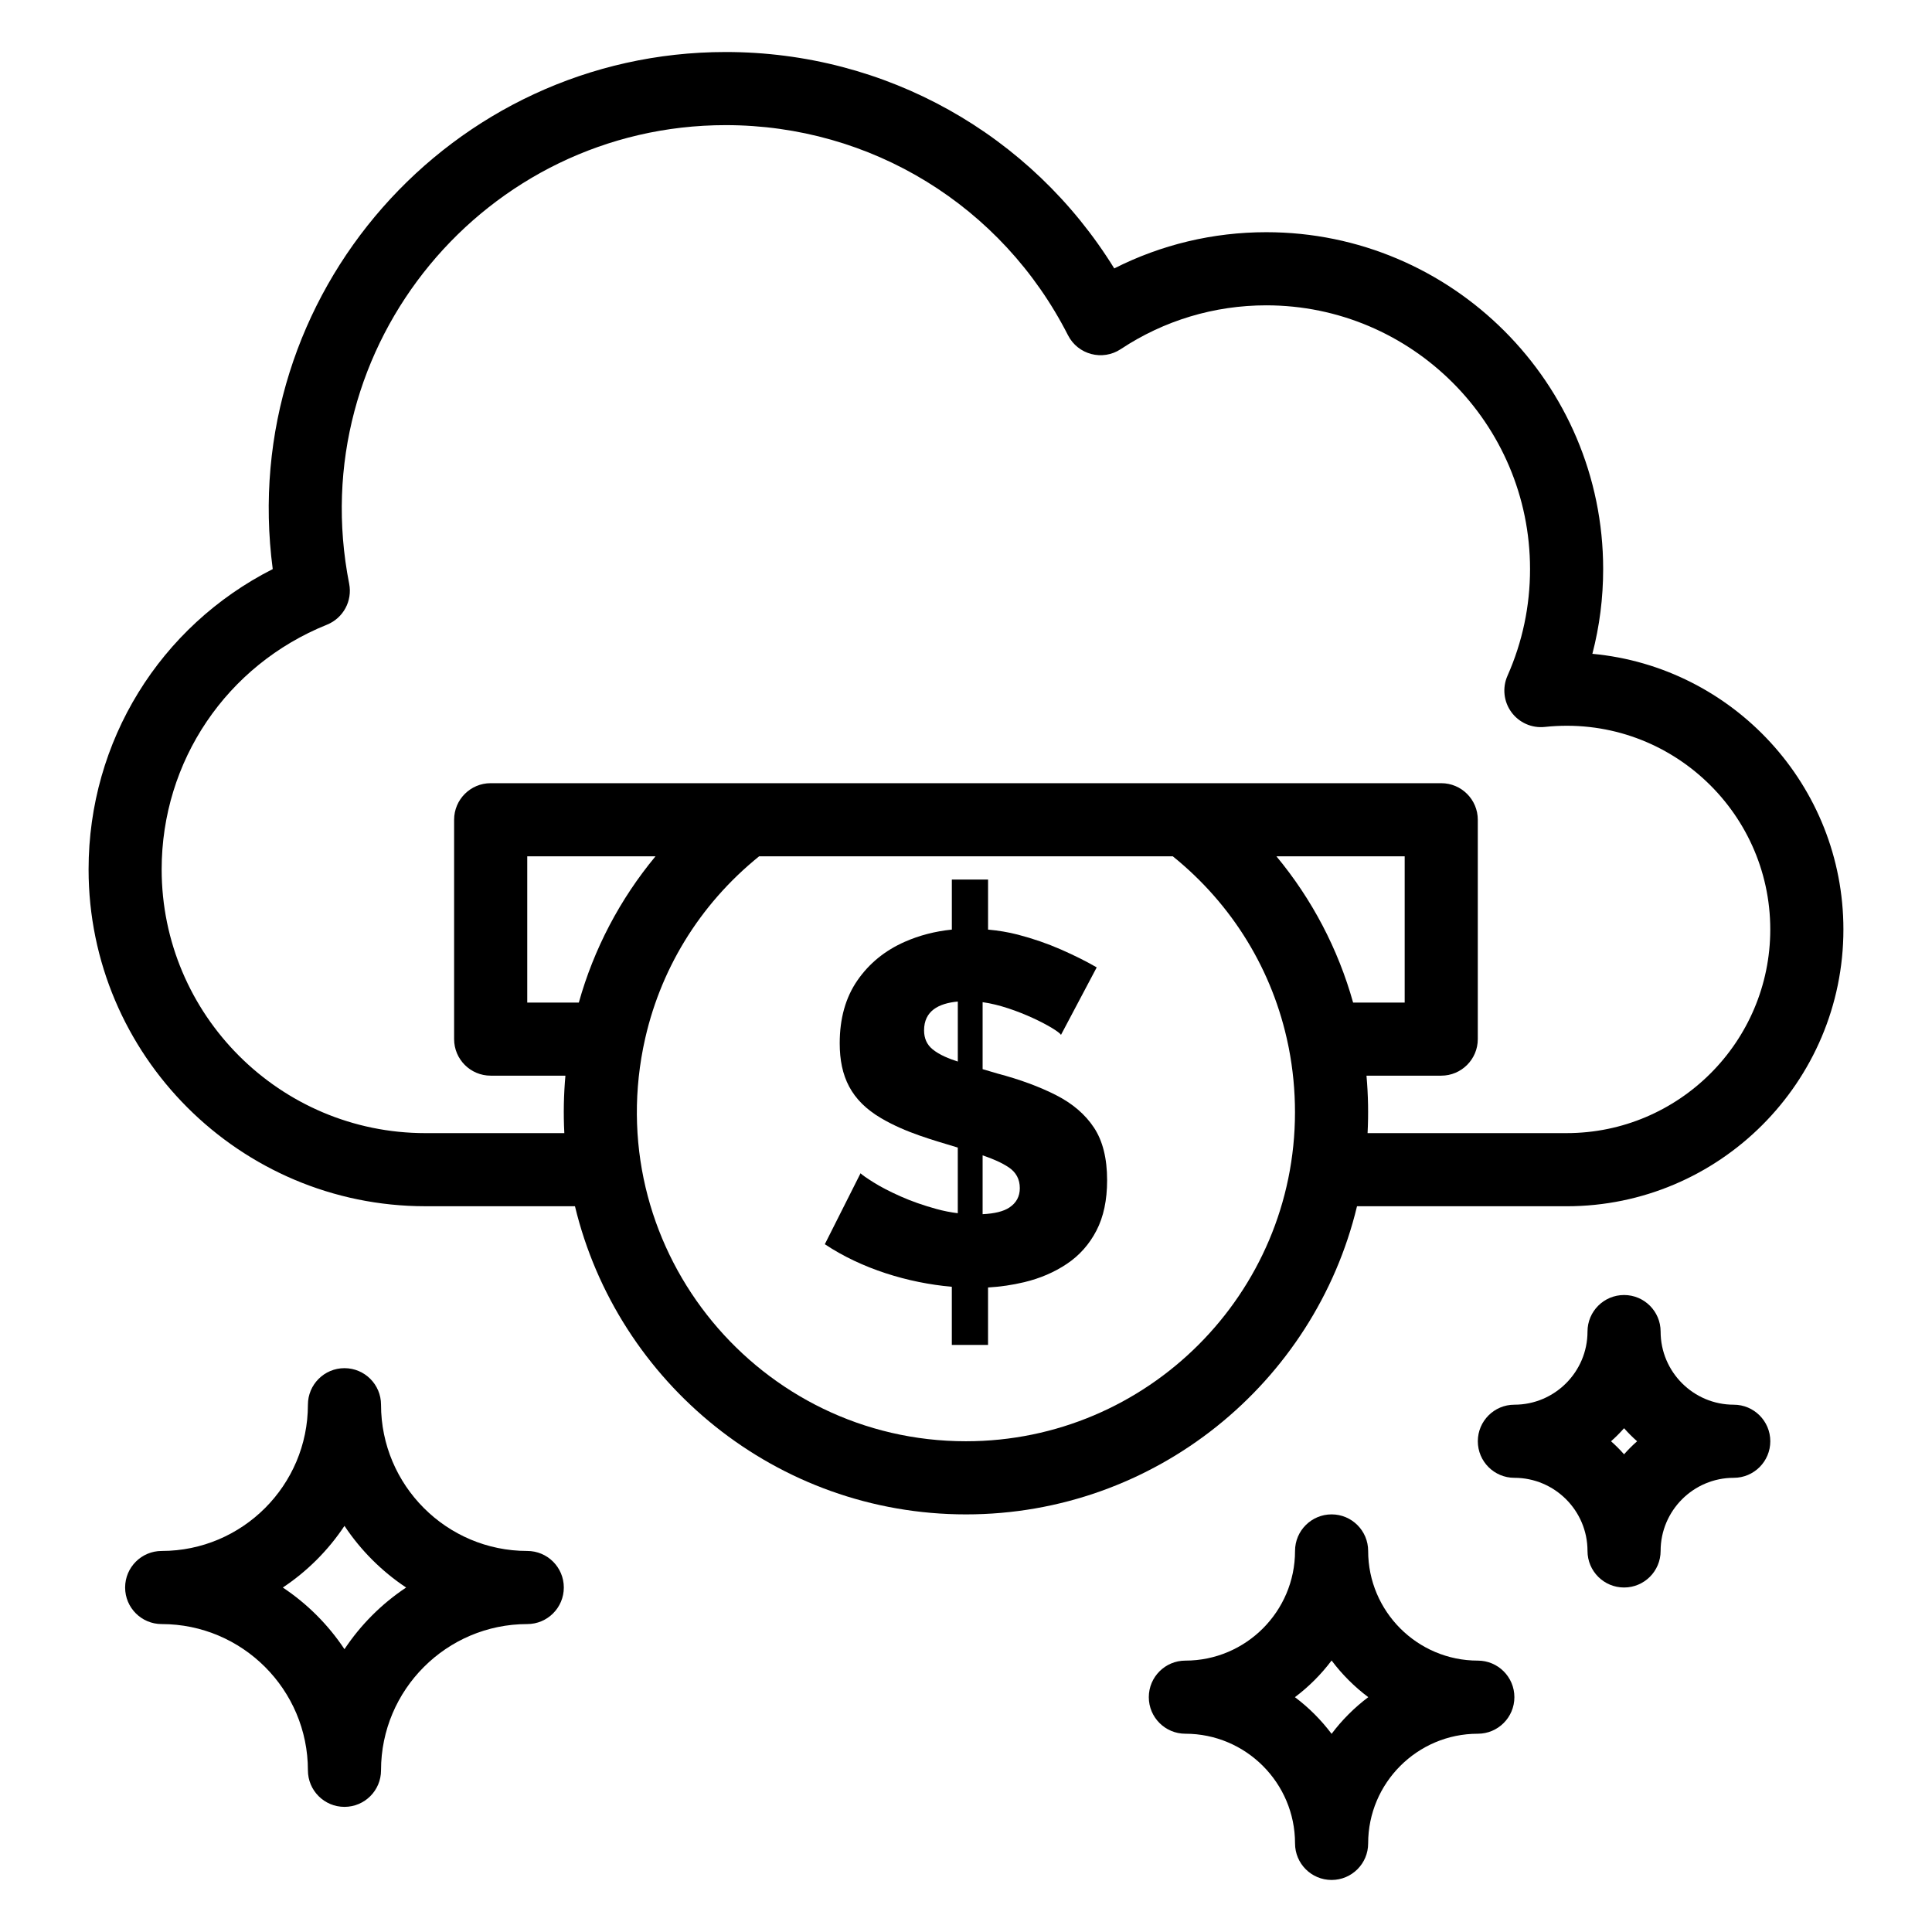 <?xml version="1.0" encoding="UTF-8"?>
<!-- Uploaded to: SVG Repo, www.svgrepo.com, Generator: SVG Repo Mixer Tools -->
<svg fill="#000000" width="800px" height="800px" version="1.1" viewBox="144 144 512 512" xmlns="http://www.w3.org/2000/svg">
 <g>
  <path d="m423.86 434.22c-4.383-2.234-9.555-4.141-15.516-5.719-1.395-0.406-2.691-0.793-3.941-1.164v-17.75c8.832 1.203 19.887 7.184 20.773 8.66l9.465-17.879c-2.719-1.578-5.871-3.156-9.465-4.734-3.598-1.578-7.406-2.891-11.438-3.945-2.539-0.66-5.176-1.09-7.891-1.336v-13.258h-9.598v13.258c-4.426 0.445-8.594 1.523-12.492 3.242-5.258 2.324-9.445 5.742-12.555 10.254-3.113 4.516-4.668 10.059-4.668 16.633 0 8.812 3.023 15.18 10.977 19.852 6.586 3.875 13.75 5.781 20.312 7.785v17.398c-1.898-0.238-3.781-0.605-5.652-1.121-3.508-0.965-6.684-2.082-9.531-3.352s-5.215-2.496-7.102-3.68c-1.887-1.184-3.047-1.992-3.484-2.434l-9.465 18.801c9.77 6.516 22.074 10.258 33.656 11.281v15.41h9.598v-15.223c3.273-0.191 6.473-0.66 9.598-1.41 4.207-1.004 7.977-2.629 11.309-4.863 3.328-2.234 5.938-5.172 7.82-8.809 1.887-3.637 2.828-8.086 2.828-13.344 0-5.785-1.164-10.43-3.484-13.938-2.32-3.512-5.672-6.383-10.055-8.617zm-26.031-8.902c-2.289-0.727-4.867-1.746-6.707-3.262-1.492-1.227-2.234-2.891-2.234-4.996 0-5.156 3.848-7.168 8.941-7.641zm13.676 38.68c-1.578 1.055-3.977 1.625-7.102 1.773v-15.594c2.836 0.957 5.16 2.008 6.902 3.172 1.973 1.316 2.957 3.156 2.957 5.523 0 2.191-0.918 3.898-2.758 5.125z"/>
  <path d="m503.62 463.67h55.543c40.449 0 73.359-32.91 73.359-73.359 0-38.145-29.27-69.582-66.527-73.043 1.902-7.293 2.859-14.805 2.859-22.461 0-49.227-40.051-89.273-89.273-89.273-14.109 0-27.855 3.297-40.293 9.602-22.012-35.617-60.594-57.352-102.96-57.352-72.801 0-129.68 64.242-120.05 137.03-29.891 15.148-48.805 45.594-48.805 79.578 0 49.227 40.047 89.273 89.273 89.273h39.625c11.25 46.789 53.438 81.664 103.63 81.664 50.188 0 92.379-34.875 103.62-81.66zm-21.352-92.734h33.988v38.754h-13.668c-3.981-14.199-10.871-27.363-20.32-38.754zm-225.53 73.355c-38.543 0-69.898-31.355-69.898-69.898 0-28.672 17.195-54.125 43.805-64.844 4.316-1.738 6.785-6.297 5.887-10.859-12.48-63.285 36.18-121.53 99.793-121.53 38.469 0 73.223 21.336 90.703 55.68 2.621 5.156 9.16 6.879 13.988 3.68 11.449-7.594 24.785-11.605 38.562-11.605 38.543 0 69.898 31.355 69.898 69.898 0 9.812-2.012 19.324-5.977 28.273-1.402 3.164-1.012 6.836 1.027 9.629 2.039 2.797 5.406 4.293 8.852 3.93 32.305-3.434 59.762 21.992 59.762 53.664 0 29.766-24.215 53.98-53.98 53.98h-52.738c0.254-4.938 0.176-9.996-0.289-15.227h19.809c5.352 0 9.688-4.34 9.688-9.688v-58.133c0-5.352-4.34-9.688-9.688-9.688h-251.91c-5.352 0-9.688 4.336-9.688 9.688v58.133c0 5.352 4.336 9.688 9.688 9.688h19.809c-0.445 4.992-0.555 10.055-0.289 15.227zm40.656-34.602h-13.668v-38.754h33.988c-9.449 11.391-16.34 24.555-20.32 38.754zm102.6 116.26c-54.574 0-96.145-49.883-85.57-104.15 0.078-0.301 0.141-0.609 0.191-0.922 4.035-19.566 14.66-37.105 30.566-49.949h109.62c15.906 12.844 26.535 30.383 30.566 49.949 0.047 0.312 0.113 0.617 0.188 0.918 1.074 5.516 1.629 11.188 1.629 16.957 0 48.078-39.117 87.195-87.195 87.195z"/>
  <path d="m283.73 555.02c-21.371 0-38.754-17.387-38.754-38.754 0-5.352-4.336-9.688-9.688-9.688-5.352 0-9.688 4.34-9.688 9.688 0 21.371-17.387 38.754-38.754 38.754-5.352 0-9.688 4.34-9.688 9.688 0 5.352 4.336 9.688 9.688 9.688 21.371 0 38.754 17.387 38.754 38.754 0 5.352 4.336 9.688 9.688 9.688 5.352 0 9.688-4.34 9.688-9.688 0-21.371 17.387-38.754 38.754-38.754 5.352 0 9.688-4.34 9.688-9.688s-4.336-9.688-9.688-9.688zm-48.441 26.031c-4.305-6.473-9.867-12.039-16.34-16.34 6.473-4.301 12.039-9.867 16.34-16.34 4.305 6.473 9.867 12.039 16.34 16.34-6.473 4.301-12.039 9.867-16.34 16.34z"/>
  <path d="m603.46 516.26c-10.684 0-19.379-8.691-19.379-19.379 0-5.352-4.34-9.688-9.688-9.688-5.352 0-9.688 4.34-9.688 9.688 0 10.684-8.691 19.379-19.379 19.379-5.352 0-9.688 4.34-9.688 9.688 0 5.352 4.336 9.688 9.688 9.688 10.684 0 19.379 8.691 19.379 19.379 0 5.352 4.336 9.688 9.688 9.688 5.352 0 9.688-4.34 9.688-9.688 0-10.684 8.691-19.379 19.379-19.379 5.352 0 9.688-4.34 9.688-9.688 0-5.348-4.34-9.688-9.688-9.688zm-29.066 13.148c-1.078-1.223-2.234-2.379-3.457-3.457 1.223-1.078 2.379-2.234 3.457-3.457 1.078 1.223 2.234 2.379 3.457 3.457-1.223 1.074-2.379 2.234-3.457 3.457z"/>
  <path d="m535.64 584.08c-16.027 0-29.066-13.039-29.066-29.066 0-5.352-4.34-9.688-9.688-9.688-5.352 0-9.688 4.34-9.688 9.688 0 16.027-13.039 29.066-29.066 29.066-5.352 0-9.688 4.34-9.688 9.688 0 5.352 4.336 9.688 9.688 9.688 16.027 0 29.066 13.039 29.066 29.066 0 5.352 4.336 9.688 9.688 9.688 5.352 0 9.688-4.34 9.688-9.688 0-16.027 13.039-29.066 29.066-29.066 5.352 0 9.688-4.34 9.688-9.688 0-5.348-4.34-9.688-9.688-9.688zm-38.754 19.406c-2.766-3.68-6.039-6.957-9.719-9.719 3.68-2.766 6.957-6.039 9.719-9.719 2.762 3.68 6.039 6.957 9.719 9.719-3.68 2.766-6.957 6.039-9.719 9.719z"/>
 </g>
</svg>